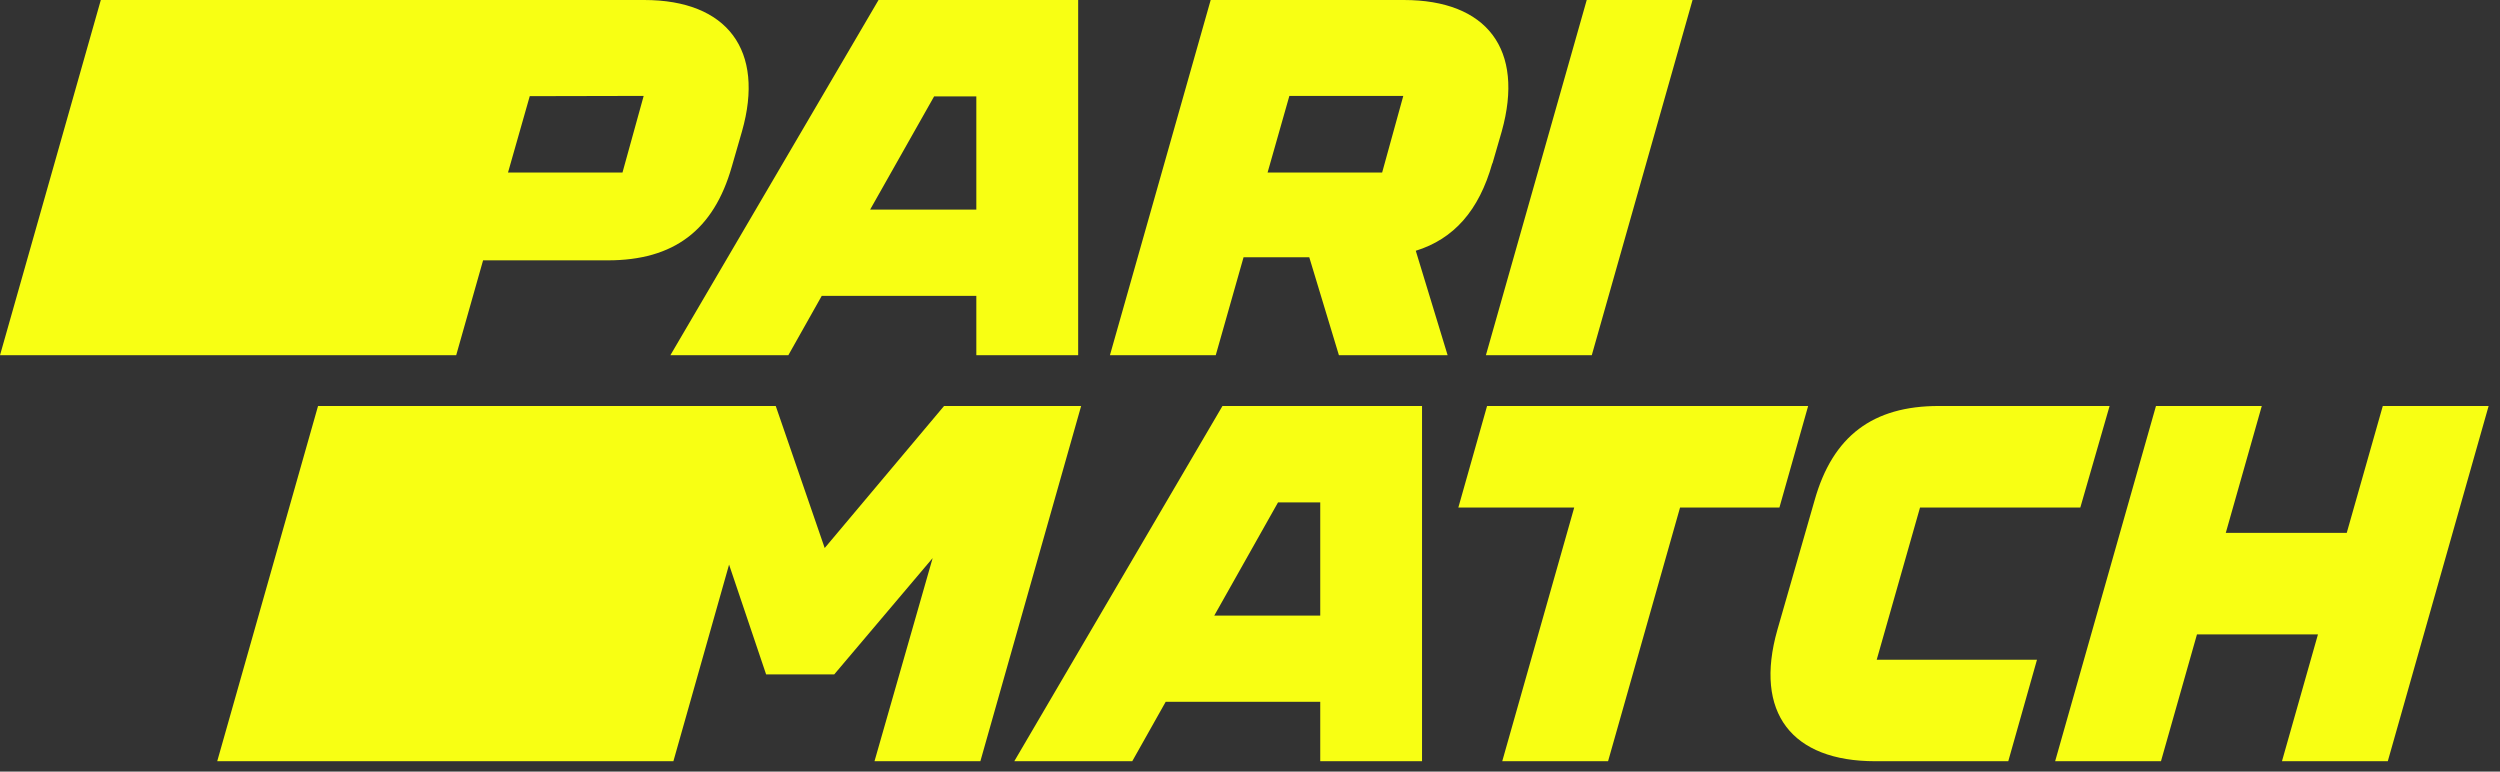 <svg width="162" height="50" viewBox="0 0 162 50" fill="none" xmlns="http://www.w3.org/2000/svg">
<rect x="0" y="0" width="162" height="50" fill="#333333" stroke="none"/>
<path fill-rule="evenodd" clip-rule="evenodd" d="M29.561 23.019L31.304 16.87H39.39C43.65 16.87 46.248 14.931 47.424 10.787L48.079 8.518C49.58 3.256 47.132 0 41.743 0H6.533L0 23.019H29.561ZM41.71 6.215L40.337 11.18H32.919L34.328 6.231L41.71 6.215ZM51.084 23.019L53.249 19.173H63.266V23.019H69.865V0H56.929L43.44 23.019H51.084ZM60.53 6.248H63.266V13.581H56.385L60.53 6.248ZM97.312 8.518L96.712 10.589H96.699C95.841 13.641 94.212 15.482 91.742 16.25L93.806 23.019H86.762L84.841 16.672H80.582L78.78 23.019H71.923L78.452 0H90.962C96.352 0 98.803 3.19 97.312 8.518ZM90.933 6.215H83.551L82.139 11.18H89.563L90.933 6.215ZM103.147 23.019L109.677 0H102.82L96.286 23.019H103.147ZM53.44 35.512L61.175 26.308H70.058L63.528 49.327H56.667L60.435 36.165L54.056 43.703H49.645L47.244 36.587L43.636 49.327H14.076L20.609 26.308H50.268L53.44 35.512ZM79.216 26.308L65.726 49.327H73.37L75.536 45.478H85.552V49.327H92.148V26.308H79.216ZM78.685 39.889L82.816 32.556H85.552V39.889H78.685ZM117.168 26.308L115.307 32.886H108.868L104.203 49.327H97.345L102.01 32.886H94.501L96.362 26.308H117.168ZM124.418 32.886H134.805L136.702 26.308H125.628C121.368 26.308 118.77 28.248 117.594 32.391L115.175 40.81C113.642 46.203 116.123 49.327 121.512 49.327H130.136L131.997 42.749H121.611L124.418 32.886ZM152.069 34.529L154.405 26.308H161.263L154.729 49.327H147.871L150.204 41.107H142.364L140.031 49.327H133.173L139.707 26.308H146.564L144.231 34.529H152.069Z" fill="#F8FF13"/>
</svg>
